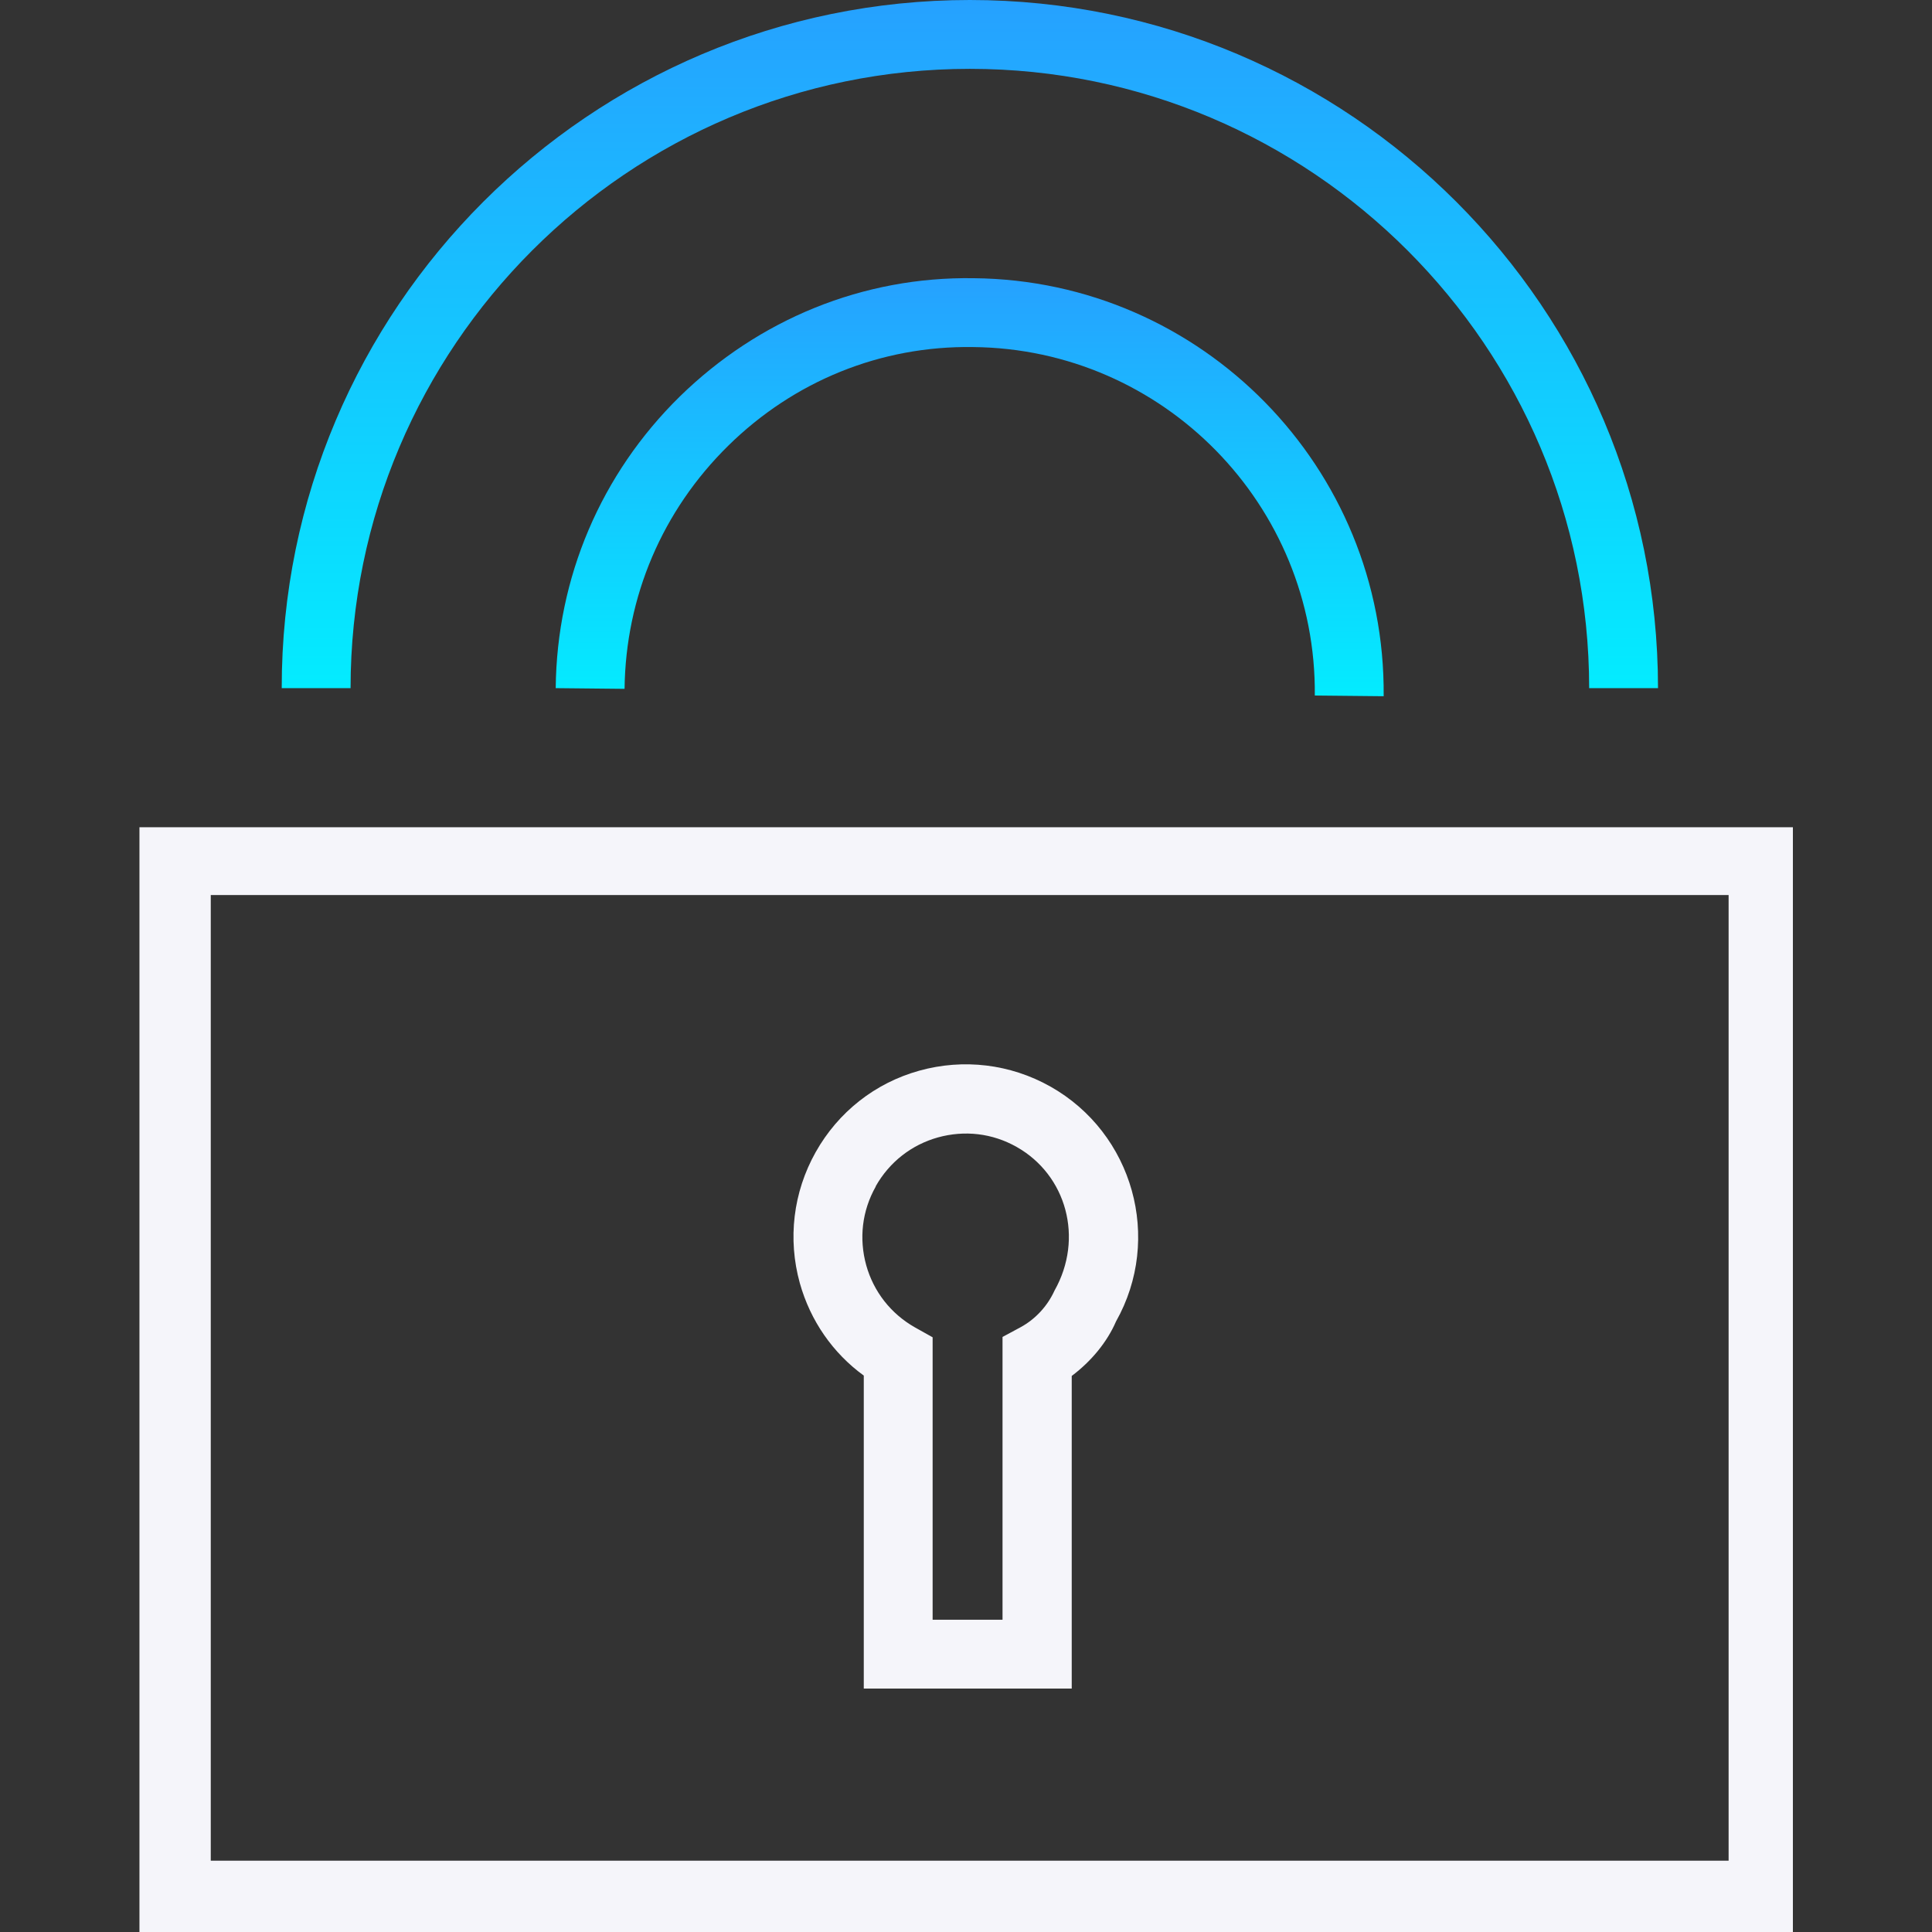 <?xml version="1.0" encoding="UTF-8"?>
<svg id="Layer_1" xmlns="http://www.w3.org/2000/svg" xmlns:xlink="http://www.w3.org/1999/xlink" version="1.1" viewBox="0 0 55 55">
  <rect x="0" y="0" width="55" height="55" fill="#333333" stroke="none"/>
  <!-- Generator: Adobe Illustrator 29.8.2, SVG Export Plug-In . SVG Version: 2.1.1 Build 3)  -->
  <defs>
    <style>
      .st0 {
        fill: none;
      }

      .st1 {
        fill: url(#Gradients_1);
      }

      .st2 {
        fill: url(#Gradients_11);
      }

      .st3 {
        fill: #f5f5fa;
      }
    </style>
    <linearGradient id="Gradients_1" data-name="Gradients 1" x1="27.61" y1="0" x2="27.61" y2="19.59" gradientUnits="userSpaceOnUse">
      <stop offset="0" stop-color="#26a1ff"/>
      <stop offset="1" stop-color="#03ecff"/>
    </linearGradient>
    <linearGradient id="Gradients_11" data-name="Gradients 1" x1="27.61" y1="7.91" x2="27.61" y2="19.82" xlink:href="#Gradients_1"/>
  </defs>
  <path id="Path_5077" class="st0" d="M3.97,23.55v31.45h47.07v-31.45H3.97Z"/>
  <path class="st1" d="M47.2,19.59h-1.96c0-9.72-7.91-17.63-17.63-17.63S9.98,9.87,9.98,19.59h-1.96C8.01,8.79,16.8,0,27.61,0s19.59,8.79,19.59,19.59Z"/>
  <path class="st2" d="M39.39,19.82l-1.96-.02c.05-5.42-4.31-9.87-9.73-9.92-2.63-.04-5.1.97-6.97,2.81-1.87,1.84-2.92,4.29-2.95,6.92l-1.96-.02c.03-3.15,1.29-6.1,3.53-8.3,2.25-2.2,5.22-3.42,8.37-3.37,6.5.06,11.73,5.4,11.67,11.9Z"/>
  <g>
    <path class="st3" d="M3.97,23.55v31.45h47.07v-31.45H3.97ZM49.21,52.97H6v-27.49h43.21v27.49Z"/>
    <path class="st3" d="M24.59,39.17v8.9h5.92v-8.9c.56-.42,1.01-.97,1.26-1.55,1.33-2.36.49-5.36-1.87-6.69-1.14-.64-2.47-.8-3.73-.45-1.26.35-2.31,1.18-2.95,2.32-.64,1.14-.8,2.47-.45,3.73.3,1.07.94,1.99,1.82,2.63ZM24.93,33.77c.39-.69,1.02-1.18,1.77-1.39.76-.21,1.55-.12,2.24.27,1.42.8,1.92,2.6,1.08,4.09-.2.44-.54.81-.96,1.04l-.52.28v8.05h-1.99v-8.04l-.5-.28c-.69-.39-1.18-1.02-1.39-1.77-.21-.76-.12-1.55.27-2.24Z"/>
  </g>
</svg>